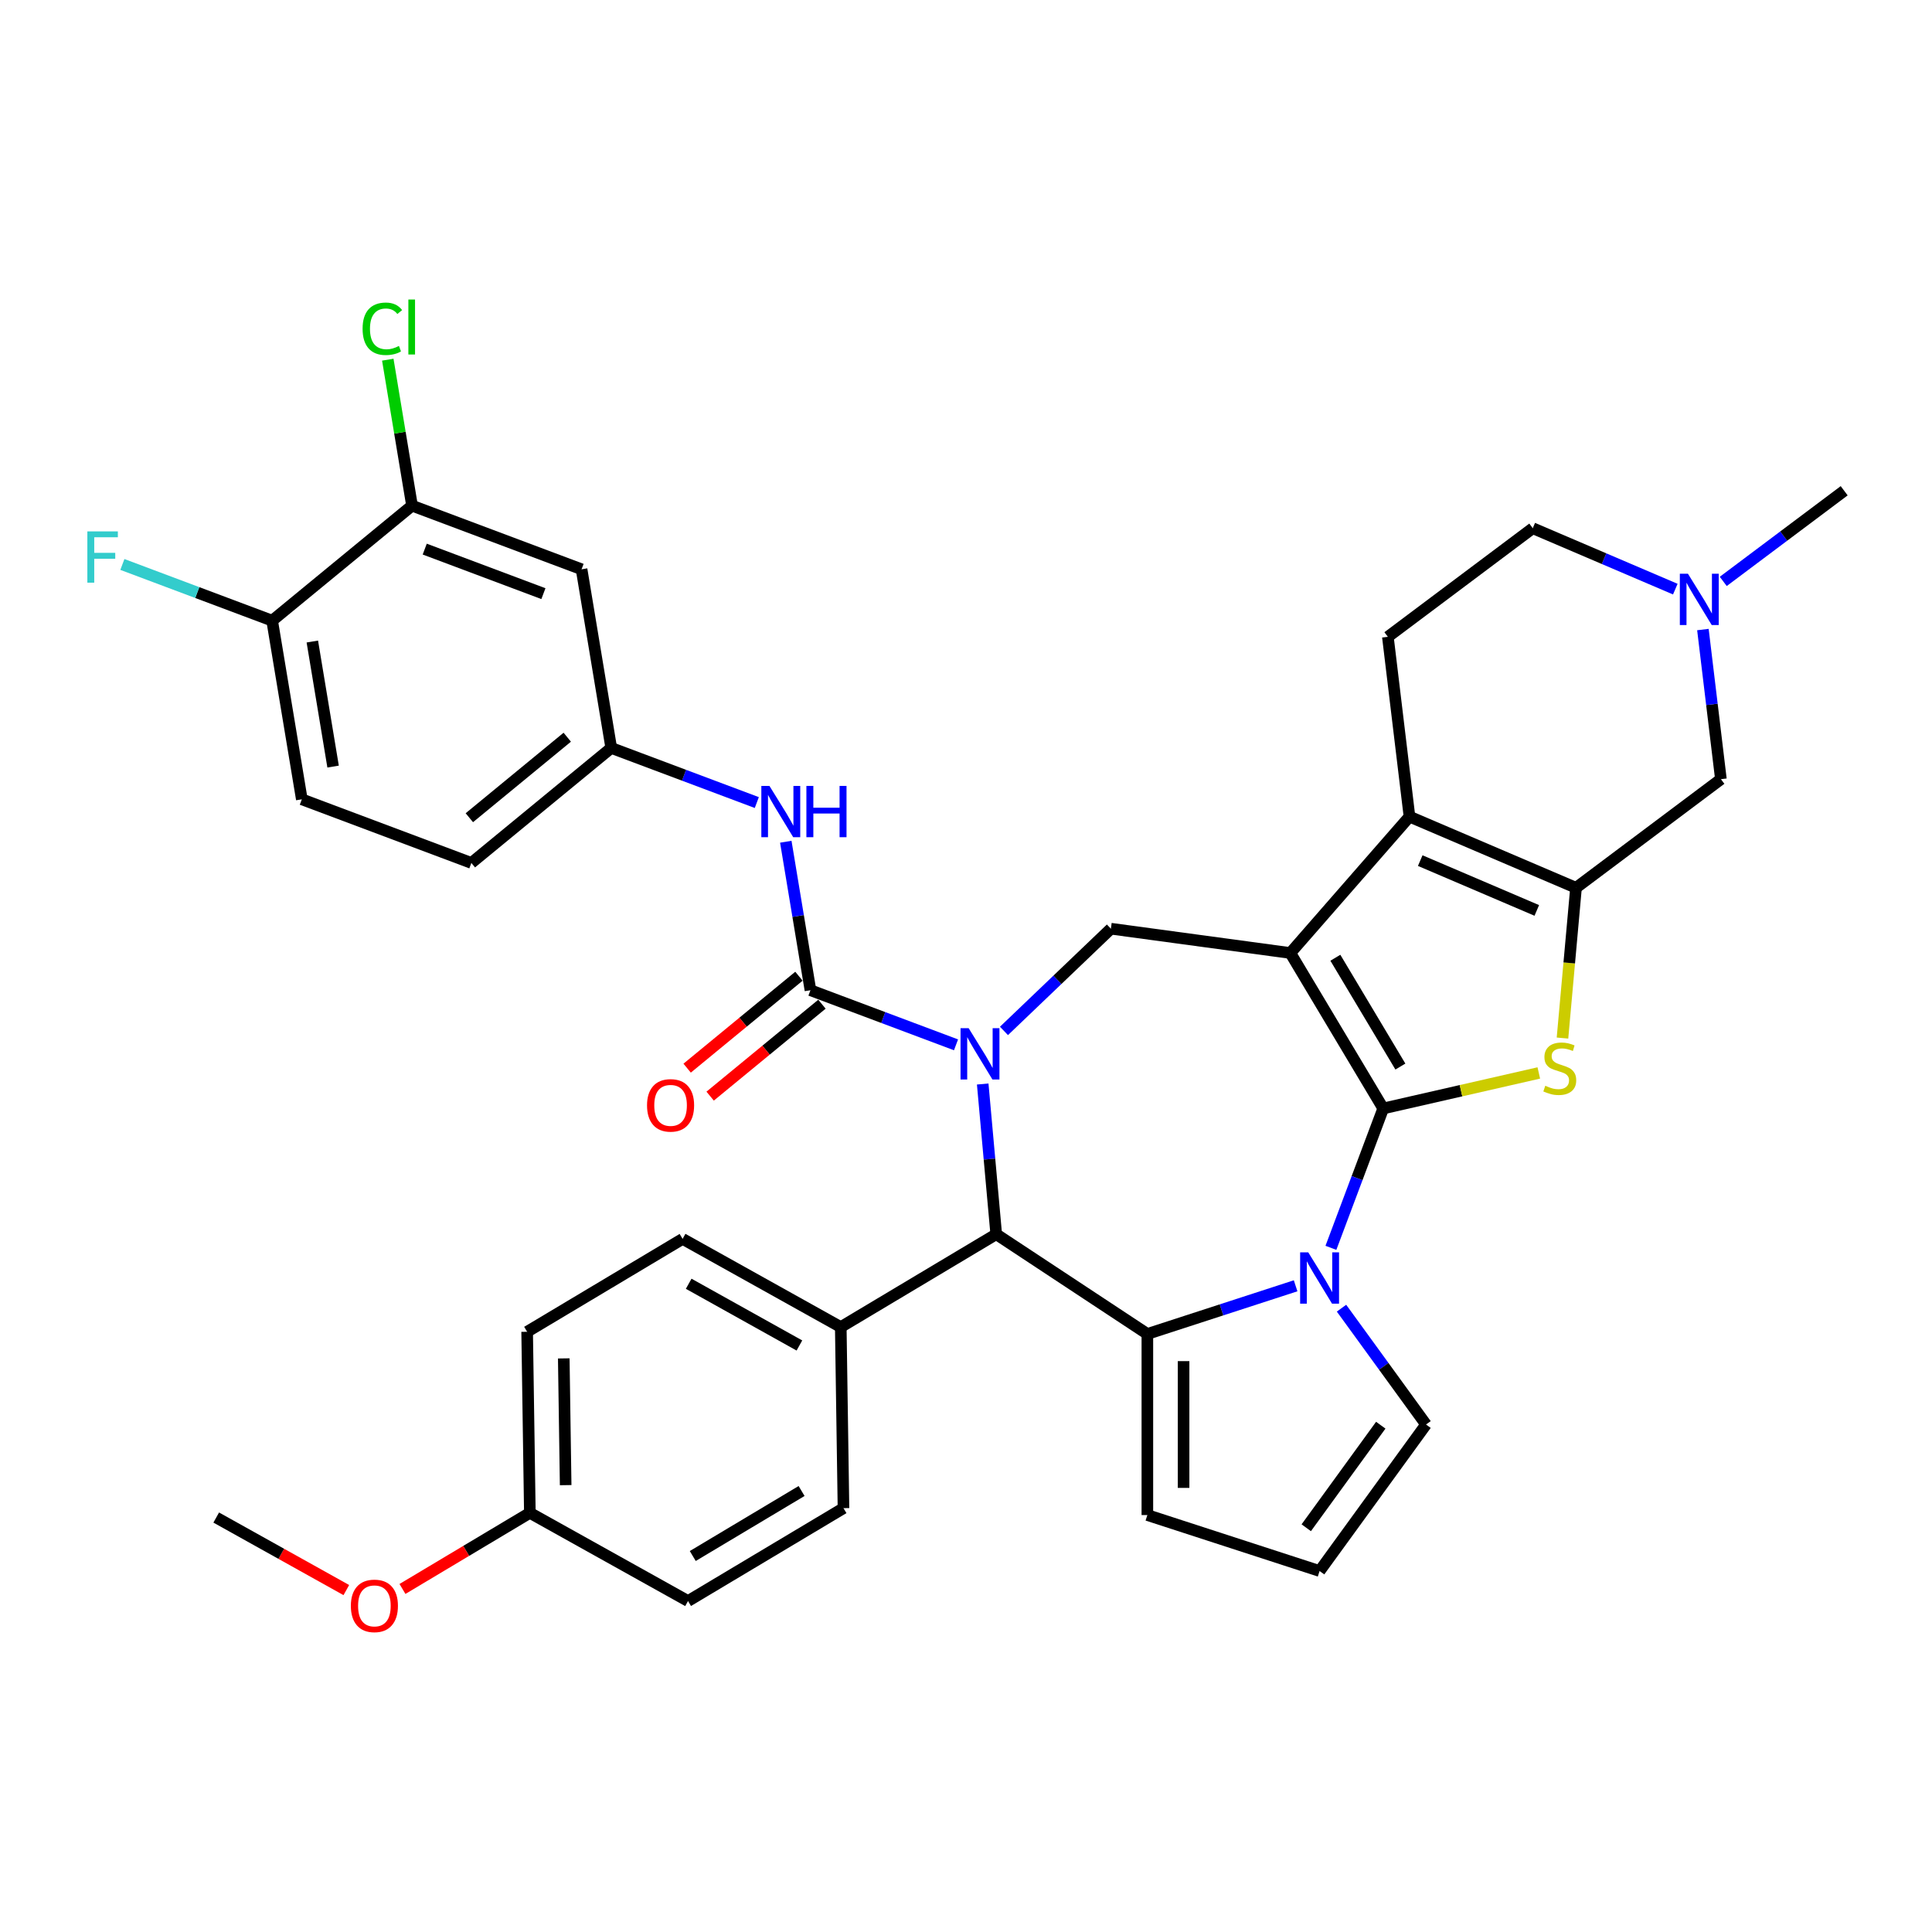 <?xml version='1.0' encoding='iso-8859-1'?>
<svg version='1.1' baseProfile='full'
              xmlns='http://www.w3.org/2000/svg'
                      xmlns:rdkit='http://www.rdkit.org/xml'
                      xmlns:xlink='http://www.w3.org/1999/xlink'
                  xml:space='preserve'
width='1000px' height='1000px' viewBox='0 0 1000 1000'>
<!-- END OF HEADER -->
<rect style='opacity:1.0;fill:#FFFFFF;stroke:none' width='1000' height='1000' x='0' y='0'> </rect>
<path class='bond-0' d='M 715.954,573.737 L 667.878,493.272' style='fill:none;fill-rule:evenodd;stroke:#000000;stroke-width:6px;stroke-linecap:butt;stroke-linejoin:miter;stroke-opacity:1' />
<path class='bond-0' d='M 724.836,552.052 L 691.183,495.726' style='fill:none;fill-rule:evenodd;stroke:#000000;stroke-width:6px;stroke-linecap:butt;stroke-linejoin:miter;stroke-opacity:1' />
<path class='bond-2' d='M 715.954,573.737 L 702.417,609.807' style='fill:none;fill-rule:evenodd;stroke:#000000;stroke-width:6px;stroke-linecap:butt;stroke-linejoin:miter;stroke-opacity:1' />
<path class='bond-2' d='M 702.417,609.807 L 688.879,645.877' style='fill:none;fill-rule:evenodd;stroke:#0000FF;stroke-width:6px;stroke-linecap:butt;stroke-linejoin:miter;stroke-opacity:1' />
<path class='bond-4' d='M 715.954,573.737 L 756.218,564.547' style='fill:none;fill-rule:evenodd;stroke:#000000;stroke-width:6px;stroke-linecap:butt;stroke-linejoin:miter;stroke-opacity:1' />
<path class='bond-4' d='M 756.218,564.547 L 796.482,555.357' style='fill:none;fill-rule:evenodd;stroke:#CCCC00;stroke-width:6px;stroke-linecap:butt;stroke-linejoin:miter;stroke-opacity:1' />
<path class='bond-5' d='M 667.878,493.272 L 729.549,422.684' style='fill:none;fill-rule:evenodd;stroke:#000000;stroke-width:6px;stroke-linecap:butt;stroke-linejoin:miter;stroke-opacity:1' />
<path class='bond-9' d='M 667.878,493.272 L 574.994,480.69' style='fill:none;fill-rule:evenodd;stroke:#000000;stroke-width:6px;stroke-linecap:butt;stroke-linejoin:miter;stroke-opacity:1' />
<path class='bond-1' d='M 519.654,533.6 L 547.324,507.145' style='fill:none;fill-rule:evenodd;stroke:#0000FF;stroke-width:6px;stroke-linecap:butt;stroke-linejoin:miter;stroke-opacity:1' />
<path class='bond-1' d='M 547.324,507.145 L 574.994,480.69' style='fill:none;fill-rule:evenodd;stroke:#000000;stroke-width:6px;stroke-linecap:butt;stroke-linejoin:miter;stroke-opacity:1' />
<path class='bond-7' d='M 494.834,540.807 L 457.161,526.669' style='fill:none;fill-rule:evenodd;stroke:#0000FF;stroke-width:6px;stroke-linecap:butt;stroke-linejoin:miter;stroke-opacity:1' />
<path class='bond-7' d='M 457.161,526.669 L 419.488,512.53' style='fill:none;fill-rule:evenodd;stroke:#000000;stroke-width:6px;stroke-linecap:butt;stroke-linejoin:miter;stroke-opacity:1' />
<path class='bond-38' d='M 508.649,561.081 L 512.148,599.951' style='fill:none;fill-rule:evenodd;stroke:#0000FF;stroke-width:6px;stroke-linecap:butt;stroke-linejoin:miter;stroke-opacity:1' />
<path class='bond-38' d='M 512.148,599.951 L 515.646,638.821' style='fill:none;fill-rule:evenodd;stroke:#000000;stroke-width:6px;stroke-linecap:butt;stroke-linejoin:miter;stroke-opacity:1' />
<path class='bond-3' d='M 670.608,665.525 L 632.241,677.992' style='fill:none;fill-rule:evenodd;stroke:#0000FF;stroke-width:6px;stroke-linecap:butt;stroke-linejoin:miter;stroke-opacity:1' />
<path class='bond-3' d='M 632.241,677.992 L 593.873,690.458' style='fill:none;fill-rule:evenodd;stroke:#000000;stroke-width:6px;stroke-linecap:butt;stroke-linejoin:miter;stroke-opacity:1' />
<path class='bond-14' d='M 694.364,677.109 L 716.239,707.217' style='fill:none;fill-rule:evenodd;stroke:#0000FF;stroke-width:6px;stroke-linecap:butt;stroke-linejoin:miter;stroke-opacity:1' />
<path class='bond-14' d='M 716.239,707.217 L 738.113,737.324' style='fill:none;fill-rule:evenodd;stroke:#000000;stroke-width:6px;stroke-linecap:butt;stroke-linejoin:miter;stroke-opacity:1' />
<path class='bond-8' d='M 593.873,690.458 L 515.646,638.821' style='fill:none;fill-rule:evenodd;stroke:#000000;stroke-width:6px;stroke-linecap:butt;stroke-linejoin:miter;stroke-opacity:1' />
<path class='bond-15' d='M 593.873,690.458 L 593.873,784.191' style='fill:none;fill-rule:evenodd;stroke:#000000;stroke-width:6px;stroke-linecap:butt;stroke-linejoin:miter;stroke-opacity:1' />
<path class='bond-15' d='M 612.62,704.518 L 612.62,770.131' style='fill:none;fill-rule:evenodd;stroke:#000000;stroke-width:6px;stroke-linecap:butt;stroke-linejoin:miter;stroke-opacity:1' />
<path class='bond-6' d='M 808.739,537.301 L 812.239,498.412' style='fill:none;fill-rule:evenodd;stroke:#CCCC00;stroke-width:6px;stroke-linecap:butt;stroke-linejoin:miter;stroke-opacity:1' />
<path class='bond-6' d='M 812.239,498.412 L 815.739,459.524' style='fill:none;fill-rule:evenodd;stroke:#000000;stroke-width:6px;stroke-linecap:butt;stroke-linejoin:miter;stroke-opacity:1' />
<path class='bond-13' d='M 729.549,422.684 L 718.358,329.622' style='fill:none;fill-rule:evenodd;stroke:#000000;stroke-width:6px;stroke-linecap:butt;stroke-linejoin:miter;stroke-opacity:1' />
<path class='bond-36' d='M 729.549,422.684 L 815.739,459.524' style='fill:none;fill-rule:evenodd;stroke:#000000;stroke-width:6px;stroke-linecap:butt;stroke-linejoin:miter;stroke-opacity:1' />
<path class='bond-36' d='M 735.109,445.448 L 795.442,471.236' style='fill:none;fill-rule:evenodd;stroke:#000000;stroke-width:6px;stroke-linecap:butt;stroke-linejoin:miter;stroke-opacity:1' />
<path class='bond-11' d='M 815.739,459.524 L 890.738,403.301' style='fill:none;fill-rule:evenodd;stroke:#000000;stroke-width:6px;stroke-linecap:butt;stroke-linejoin:miter;stroke-opacity:1' />
<path class='bond-10' d='M 419.488,512.53 L 413.107,474.104' style='fill:none;fill-rule:evenodd;stroke:#000000;stroke-width:6px;stroke-linecap:butt;stroke-linejoin:miter;stroke-opacity:1' />
<path class='bond-10' d='M 413.107,474.104 L 406.726,435.679' style='fill:none;fill-rule:evenodd;stroke:#0000FF;stroke-width:6px;stroke-linecap:butt;stroke-linejoin:miter;stroke-opacity:1' />
<path class='bond-19' d='M 413.535,505.29 L 384.599,529.082' style='fill:none;fill-rule:evenodd;stroke:#000000;stroke-width:6px;stroke-linecap:butt;stroke-linejoin:miter;stroke-opacity:1' />
<path class='bond-19' d='M 384.599,529.082 L 355.662,552.875' style='fill:none;fill-rule:evenodd;stroke:#FF0000;stroke-width:6px;stroke-linecap:butt;stroke-linejoin:miter;stroke-opacity:1' />
<path class='bond-19' d='M 425.441,519.77 L 396.505,543.562' style='fill:none;fill-rule:evenodd;stroke:#000000;stroke-width:6px;stroke-linecap:butt;stroke-linejoin:miter;stroke-opacity:1' />
<path class='bond-19' d='M 396.505,543.562 L 367.569,567.355' style='fill:none;fill-rule:evenodd;stroke:#FF0000;stroke-width:6px;stroke-linecap:butt;stroke-linejoin:miter;stroke-opacity:1' />
<path class='bond-18' d='M 515.646,638.821 L 435.181,686.896' style='fill:none;fill-rule:evenodd;stroke:#000000;stroke-width:6px;stroke-linecap:butt;stroke-linejoin:miter;stroke-opacity:1' />
<path class='bond-20' d='M 391.723,415.405 L 354.05,401.266' style='fill:none;fill-rule:evenodd;stroke:#0000FF;stroke-width:6px;stroke-linecap:butt;stroke-linejoin:miter;stroke-opacity:1' />
<path class='bond-20' d='M 354.05,401.266 L 316.377,387.128' style='fill:none;fill-rule:evenodd;stroke:#000000;stroke-width:6px;stroke-linecap:butt;stroke-linejoin:miter;stroke-opacity:1' />
<path class='bond-12' d='M 890.738,403.301 L 886.081,364.577' style='fill:none;fill-rule:evenodd;stroke:#000000;stroke-width:6px;stroke-linecap:butt;stroke-linejoin:miter;stroke-opacity:1' />
<path class='bond-12' d='M 886.081,364.577 L 881.424,325.854' style='fill:none;fill-rule:evenodd;stroke:#0000FF;stroke-width:6px;stroke-linecap:butt;stroke-linejoin:miter;stroke-opacity:1' />
<path class='bond-34' d='M 891.957,300.935 L 923.251,277.475' style='fill:none;fill-rule:evenodd;stroke:#0000FF;stroke-width:6px;stroke-linecap:butt;stroke-linejoin:miter;stroke-opacity:1' />
<path class='bond-34' d='M 923.251,277.475 L 954.545,254.015' style='fill:none;fill-rule:evenodd;stroke:#000000;stroke-width:6px;stroke-linecap:butt;stroke-linejoin:miter;stroke-opacity:1' />
<path class='bond-39' d='M 867.136,304.934 L 830.246,289.166' style='fill:none;fill-rule:evenodd;stroke:#0000FF;stroke-width:6px;stroke-linecap:butt;stroke-linejoin:miter;stroke-opacity:1' />
<path class='bond-39' d='M 830.246,289.166 L 793.357,273.399' style='fill:none;fill-rule:evenodd;stroke:#000000;stroke-width:6px;stroke-linecap:butt;stroke-linejoin:miter;stroke-opacity:1' />
<path class='bond-23' d='M 718.358,329.622 L 793.357,273.399' style='fill:none;fill-rule:evenodd;stroke:#000000;stroke-width:6px;stroke-linecap:butt;stroke-linejoin:miter;stroke-opacity:1' />
<path class='bond-21' d='M 738.113,737.324 L 683.018,813.156' style='fill:none;fill-rule:evenodd;stroke:#000000;stroke-width:6px;stroke-linecap:butt;stroke-linejoin:miter;stroke-opacity:1' />
<path class='bond-21' d='M 714.683,737.68 L 676.116,790.762' style='fill:none;fill-rule:evenodd;stroke:#000000;stroke-width:6px;stroke-linecap:butt;stroke-linejoin:miter;stroke-opacity:1' />
<path class='bond-37' d='M 593.873,784.191 L 683.018,813.156' style='fill:none;fill-rule:evenodd;stroke:#000000;stroke-width:6px;stroke-linecap:butt;stroke-linejoin:miter;stroke-opacity:1' />
<path class='bond-16' d='M 213.266,261.726 L 301.022,294.661' style='fill:none;fill-rule:evenodd;stroke:#000000;stroke-width:6px;stroke-linecap:butt;stroke-linejoin:miter;stroke-opacity:1' />
<path class='bond-16' d='M 219.842,284.217 L 281.271,307.272' style='fill:none;fill-rule:evenodd;stroke:#000000;stroke-width:6px;stroke-linecap:butt;stroke-linejoin:miter;stroke-opacity:1' />
<path class='bond-27' d='M 213.266,261.726 L 206.992,223.947' style='fill:none;fill-rule:evenodd;stroke:#000000;stroke-width:6px;stroke-linecap:butt;stroke-linejoin:miter;stroke-opacity:1' />
<path class='bond-27' d='M 206.992,223.947 L 200.718,186.168' style='fill:none;fill-rule:evenodd;stroke:#00CC00;stroke-width:6px;stroke-linecap:butt;stroke-linejoin:miter;stroke-opacity:1' />
<path class='bond-41' d='M 213.266,261.726 L 140.865,321.257' style='fill:none;fill-rule:evenodd;stroke:#000000;stroke-width:6px;stroke-linecap:butt;stroke-linejoin:miter;stroke-opacity:1' />
<path class='bond-17' d='M 301.022,294.661 L 316.377,387.128' style='fill:none;fill-rule:evenodd;stroke:#000000;stroke-width:6px;stroke-linecap:butt;stroke-linejoin:miter;stroke-opacity:1' />
<path class='bond-24' d='M 435.181,686.896 L 353.314,641.249' style='fill:none;fill-rule:evenodd;stroke:#000000;stroke-width:6px;stroke-linecap:butt;stroke-linejoin:miter;stroke-opacity:1' />
<path class='bond-24' d='M 413.772,696.423 L 356.465,664.47' style='fill:none;fill-rule:evenodd;stroke:#000000;stroke-width:6px;stroke-linecap:butt;stroke-linejoin:miter;stroke-opacity:1' />
<path class='bond-25' d='M 435.181,686.896 L 436.583,780.619' style='fill:none;fill-rule:evenodd;stroke:#000000;stroke-width:6px;stroke-linecap:butt;stroke-linejoin:miter;stroke-opacity:1' />
<path class='bond-28' d='M 316.377,387.128 L 243.976,446.659' style='fill:none;fill-rule:evenodd;stroke:#000000;stroke-width:6px;stroke-linecap:butt;stroke-linejoin:miter;stroke-opacity:1' />
<path class='bond-28' d='M 293.61,381.577 L 242.93,423.249' style='fill:none;fill-rule:evenodd;stroke:#000000;stroke-width:6px;stroke-linecap:butt;stroke-linejoin:miter;stroke-opacity:1' />
<path class='bond-22' d='M 140.865,321.257 L 156.22,413.723' style='fill:none;fill-rule:evenodd;stroke:#000000;stroke-width:6px;stroke-linecap:butt;stroke-linejoin:miter;stroke-opacity:1' />
<path class='bond-22' d='M 161.661,332.056 L 172.41,396.782' style='fill:none;fill-rule:evenodd;stroke:#000000;stroke-width:6px;stroke-linecap:butt;stroke-linejoin:miter;stroke-opacity:1' />
<path class='bond-29' d='M 140.865,321.257 L 102.104,306.71' style='fill:none;fill-rule:evenodd;stroke:#000000;stroke-width:6px;stroke-linecap:butt;stroke-linejoin:miter;stroke-opacity:1' />
<path class='bond-29' d='M 102.104,306.71 L 63.344,292.163' style='fill:none;fill-rule:evenodd;stroke:#33CCCC;stroke-width:6px;stroke-linecap:butt;stroke-linejoin:miter;stroke-opacity:1' />
<path class='bond-32' d='M 353.314,641.249 L 272.849,689.325' style='fill:none;fill-rule:evenodd;stroke:#000000;stroke-width:6px;stroke-linecap:butt;stroke-linejoin:miter;stroke-opacity:1' />
<path class='bond-31' d='M 436.583,780.619 L 356.118,828.694' style='fill:none;fill-rule:evenodd;stroke:#000000;stroke-width:6px;stroke-linecap:butt;stroke-linejoin:miter;stroke-opacity:1' />
<path class='bond-31' d='M 414.899,771.737 L 358.573,805.39' style='fill:none;fill-rule:evenodd;stroke:#000000;stroke-width:6px;stroke-linecap:butt;stroke-linejoin:miter;stroke-opacity:1' />
<path class='bond-26' d='M 156.22,413.723 L 243.976,446.659' style='fill:none;fill-rule:evenodd;stroke:#000000;stroke-width:6px;stroke-linecap:butt;stroke-linejoin:miter;stroke-opacity:1' />
<path class='bond-30' d='M 274.251,783.047 L 356.118,828.694' style='fill:none;fill-rule:evenodd;stroke:#000000;stroke-width:6px;stroke-linecap:butt;stroke-linejoin:miter;stroke-opacity:1' />
<path class='bond-33' d='M 274.251,783.047 L 241.283,802.745' style='fill:none;fill-rule:evenodd;stroke:#000000;stroke-width:6px;stroke-linecap:butt;stroke-linejoin:miter;stroke-opacity:1' />
<path class='bond-33' d='M 241.283,802.745 L 208.315,822.442' style='fill:none;fill-rule:evenodd;stroke:#FF0000;stroke-width:6px;stroke-linecap:butt;stroke-linejoin:miter;stroke-opacity:1' />
<path class='bond-40' d='M 274.251,783.047 L 272.849,689.325' style='fill:none;fill-rule:evenodd;stroke:#000000;stroke-width:6px;stroke-linecap:butt;stroke-linejoin:miter;stroke-opacity:1' />
<path class='bond-40' d='M 292.785,768.709 L 291.804,703.103' style='fill:none;fill-rule:evenodd;stroke:#000000;stroke-width:6px;stroke-linecap:butt;stroke-linejoin:miter;stroke-opacity:1' />
<path class='bond-35' d='M 179.258,823.022 L 145.589,804.249' style='fill:none;fill-rule:evenodd;stroke:#FF0000;stroke-width:6px;stroke-linecap:butt;stroke-linejoin:miter;stroke-opacity:1' />
<path class='bond-35' d='M 145.589,804.249 L 111.919,785.476' style='fill:none;fill-rule:evenodd;stroke:#000000;stroke-width:6px;stroke-linecap:butt;stroke-linejoin:miter;stroke-opacity:1' />
<path  class='atom-2' d='M 501.376 532.192
L 510.075 546.252
Q 510.937 547.64, 512.324 550.152
Q 513.712 552.664, 513.787 552.814
L 513.787 532.192
L 517.311 532.192
L 517.311 558.738
L 513.674 558.738
L 504.338 543.365
Q 503.251 541.566, 502.089 539.504
Q 500.964 537.442, 500.626 536.804
L 500.626 558.738
L 497.177 558.738
L 497.177 532.192
L 501.376 532.192
' fill='#0000FF'/>
<path  class='atom-3' d='M 677.151 648.22
L 685.849 662.28
Q 686.712 663.667, 688.099 666.179
Q 689.486 668.691, 689.561 668.841
L 689.561 648.22
L 693.085 648.22
L 693.085 674.765
L 689.449 674.765
L 680.113 659.393
Q 679.025 657.594, 677.863 655.531
Q 676.738 653.469, 676.401 652.832
L 676.401 674.765
L 672.952 674.765
L 672.952 648.22
L 677.151 648.22
' fill='#0000FF'/>
<path  class='atom-5' d='M 799.838 561.99
Q 800.138 562.103, 801.375 562.627
Q 802.613 563.152, 803.962 563.49
Q 805.35 563.79, 806.699 563.79
Q 809.211 563.79, 810.674 562.59
Q 812.136 561.353, 812.136 559.216
Q 812.136 557.753, 811.386 556.853
Q 810.674 555.954, 809.549 555.466
Q 808.424 554.979, 806.549 554.416
Q 804.187 553.704, 802.763 553.029
Q 801.375 552.354, 800.363 550.93
Q 799.388 549.505, 799.388 547.105
Q 799.388 543.768, 801.638 541.706
Q 803.925 539.644, 808.424 539.644
Q 811.498 539.644, 814.985 541.106
L 814.123 543.993
Q 810.936 542.681, 808.537 542.681
Q 805.949 542.681, 804.525 543.768
Q 803.1 544.818, 803.137 546.655
Q 803.137 548.08, 803.85 548.942
Q 804.6 549.805, 805.65 550.292
Q 806.737 550.78, 808.537 551.342
Q 810.936 552.092, 812.361 552.842
Q 813.786 553.592, 814.798 555.129
Q 815.848 556.629, 815.848 559.216
Q 815.848 562.89, 813.373 564.877
Q 810.936 566.827, 806.849 566.827
Q 804.487 566.827, 802.688 566.302
Q 800.925 565.814, 798.826 564.952
L 799.838 561.99
' fill='#CCCC00'/>
<path  class='atom-11' d='M 398.265 406.79
L 406.964 420.85
Q 407.826 422.238, 409.213 424.75
Q 410.6 427.262, 410.675 427.412
L 410.675 406.79
L 414.2 406.79
L 414.2 433.336
L 410.563 433.336
L 401.227 417.963
Q 400.14 416.164, 398.977 414.102
Q 397.853 412.039, 397.515 411.402
L 397.515 433.336
L 394.066 433.336
L 394.066 406.79
L 398.265 406.79
' fill='#0000FF'/>
<path  class='atom-11' d='M 417.387 406.79
L 420.986 406.79
L 420.986 418.076
L 434.558 418.076
L 434.558 406.79
L 438.158 406.79
L 438.158 433.336
L 434.558 433.336
L 434.558 421.075
L 420.986 421.075
L 420.986 433.336
L 417.387 433.336
L 417.387 406.79
' fill='#0000FF'/>
<path  class='atom-13' d='M 873.679 296.965
L 882.377 311.025
Q 883.24 312.413, 884.627 314.925
Q 886.014 317.437, 886.089 317.587
L 886.089 296.965
L 889.613 296.965
L 889.613 323.511
L 885.977 323.511
L 876.641 308.138
Q 875.554 306.339, 874.391 304.277
Q 873.266 302.215, 872.929 301.577
L 872.929 323.511
L 869.48 323.511
L 869.48 296.965
L 873.679 296.965
' fill='#0000FF'/>
<path  class='atom-20' d='M 334.902 572.136
Q 334.902 565.762, 338.051 562.2
Q 341.201 558.638, 347.087 558.638
Q 352.973 558.638, 356.123 562.2
Q 359.272 565.762, 359.272 572.136
Q 359.272 578.585, 356.085 582.259
Q 352.898 585.896, 347.087 585.896
Q 341.238 585.896, 338.051 582.259
Q 334.902 578.622, 334.902 572.136
M 347.087 582.896
Q 351.136 582.896, 353.311 580.197
Q 355.523 577.46, 355.523 572.136
Q 355.523 566.924, 353.311 564.3
Q 351.136 561.638, 347.087 561.638
Q 343.038 561.638, 340.826 564.262
Q 338.651 566.887, 338.651 572.136
Q 338.651 577.497, 340.826 580.197
Q 343.038 582.896, 347.087 582.896
' fill='#FF0000'/>
<path  class='atom-28' d='M 187.675 170.177
Q 187.675 163.579, 190.749 160.129
Q 193.861 156.642, 199.748 156.642
Q 205.222 156.642, 208.146 160.504
L 205.671 162.529
Q 203.534 159.717, 199.748 159.717
Q 195.736 159.717, 193.599 162.416
Q 191.499 165.078, 191.499 170.177
Q 191.499 175.426, 193.674 178.126
Q 195.886 180.826, 200.16 180.826
Q 203.084 180.826, 206.496 179.063
L 207.546 181.875
Q 206.159 182.775, 204.059 183.3
Q 201.96 183.825, 199.635 183.825
Q 193.861 183.825, 190.749 180.301
Q 187.675 176.776, 187.675 170.177
' fill='#00CC00'/>
<path  class='atom-28' d='M 211.37 155.03
L 214.82 155.03
L 214.82 183.488
L 211.37 183.488
L 211.37 155.03
' fill='#00CC00'/>
<path  class='atom-30' d='M 45.216 275.049
L 61.001 275.049
L 61.001 278.086
L 48.778 278.086
L 48.778 286.147
L 59.651 286.147
L 59.651 289.221
L 48.778 289.221
L 48.778 301.594
L 45.216 301.594
L 45.216 275.049
' fill='#33CCCC'/>
<path  class='atom-34' d='M 181.601 831.198
Q 181.601 824.824, 184.751 821.262
Q 187.9 817.7, 193.786 817.7
Q 199.673 817.7, 202.822 821.262
Q 205.972 824.824, 205.972 831.198
Q 205.972 837.647, 202.785 841.321
Q 199.598 844.958, 193.786 844.958
Q 187.937 844.958, 184.751 841.321
Q 181.601 837.684, 181.601 831.198
M 193.786 841.958
Q 197.836 841.958, 200.01 839.259
Q 202.222 836.522, 202.222 831.198
Q 202.222 825.986, 200.01 823.362
Q 197.836 820.7, 193.786 820.7
Q 189.737 820.7, 187.525 823.324
Q 185.35 825.949, 185.35 831.198
Q 185.35 836.559, 187.525 839.259
Q 189.737 841.958, 193.786 841.958
' fill='#FF0000'/>
</svg>
